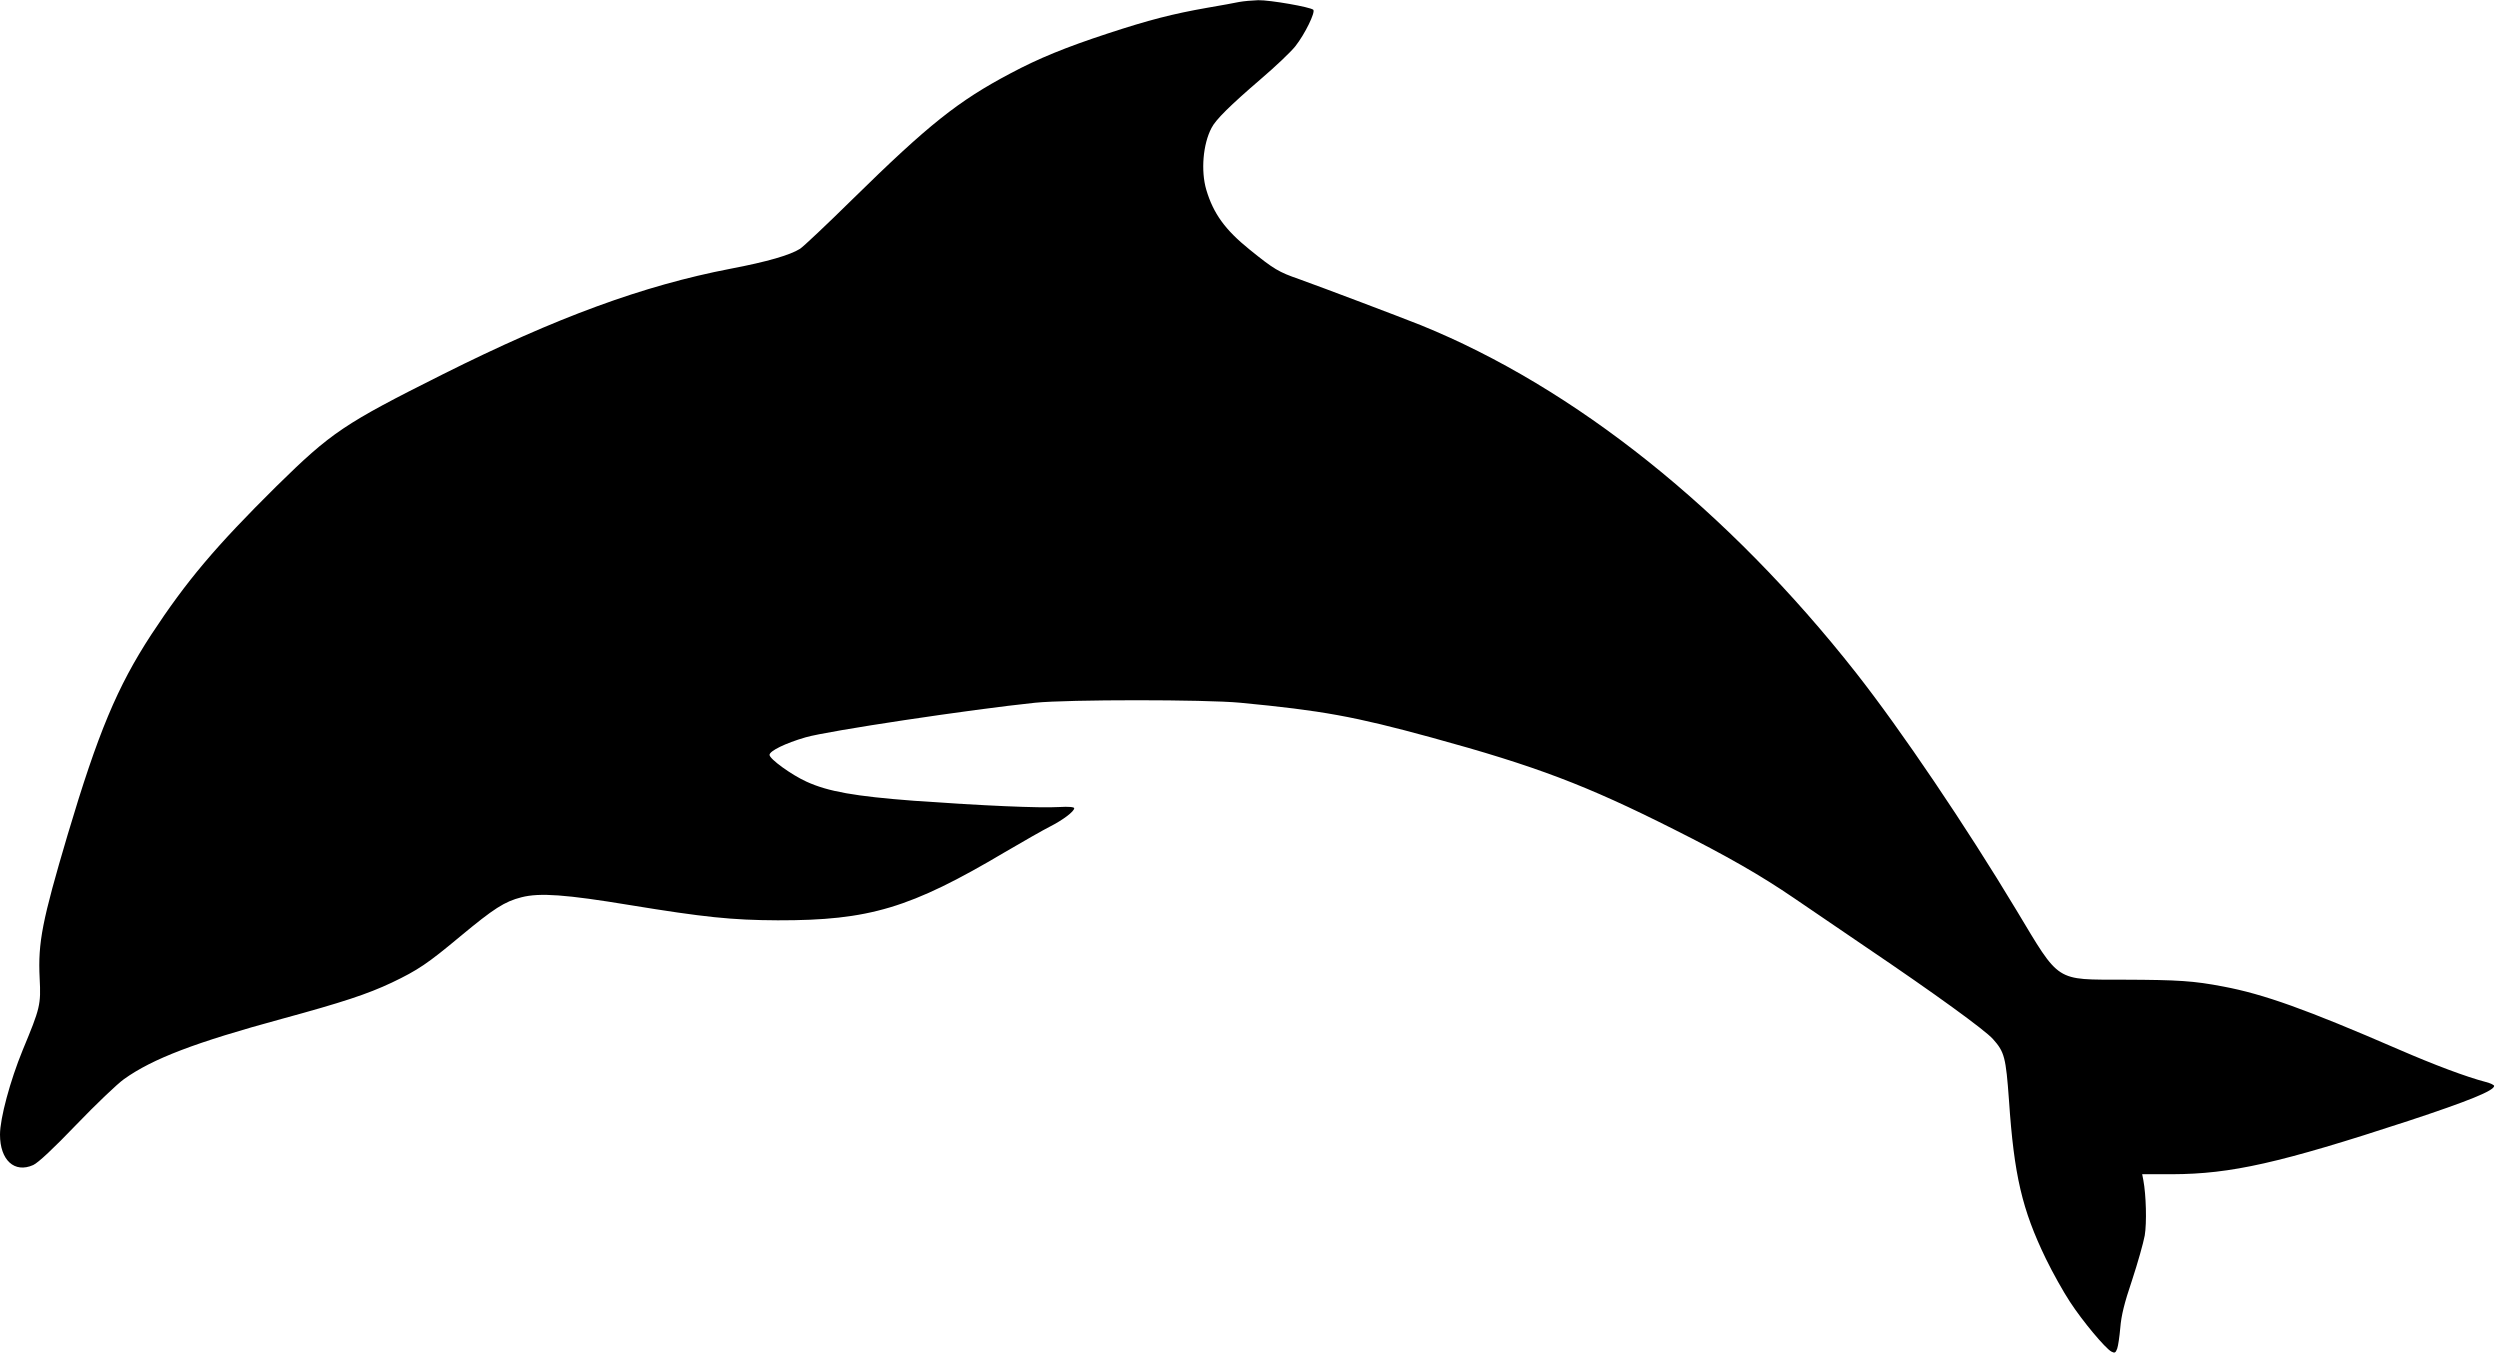 <?xml version="1.0" standalone="no"?>
<!DOCTYPE svg PUBLIC "-//W3C//DTD SVG 20010904//EN"
 "http://www.w3.org/TR/2001/REC-SVG-20010904/DTD/svg10.dtd">
<svg version="1.0" xmlns="http://www.w3.org/2000/svg"
 width="1280pt" height="695pt" viewBox="0 0 1280 695"
 preserveAspectRatio="xMidYMid meet">
<g transform="translate(0,695) scale(0.1,-0.1)"
fill="#000000" stroke="none">
<path d="M6345 6940 c-22 -5 -96 -18 -165 -30 -176 -31 -297 -62 -510 -132
-213 -70 -353 -127 -497 -204 -267 -141 -419 -262 -808 -644 -132 -130 -253
-244 -269 -254 -51 -32 -167 -66 -356 -102 -446 -86 -891 -249 -1472 -540
-507 -254 -571 -297 -852 -573 -313 -310 -460 -484 -642 -761 -174 -267 -272
-501 -428 -1025 -130 -439 -152 -550 -143 -733 7 -137 3 -152 -87 -369 -64
-156 -116 -349 -116 -432 0 -131 74 -199 170 -156 26 12 103 84 221 207 100
104 210 209 244 233 147 105 365 188 810 309 308 84 436 126 561 185 134 64
183 97 352 238 170 141 225 177 312 199 93 24 228 14 555 -40 379 -62 521 -77
757 -78 468 -1 679 62 1163 349 94 55 197 114 231 131 65 33 124 77 124 94 0
6 -28 9 -77 6 -100 -6 -394 7 -743 32 -302 23 -440 47 -551 98 -77 35 -189
116 -189 137 0 20 81 60 185 90 114 33 847 143 1175 177 169 17 869 17 1050 0
419 -40 584 -70 979 -178 537 -147 792 -244 1241 -470 271 -136 445 -236 615
-352 77 -53 244 -166 370 -252 349 -236 607 -423 649 -470 59 -66 66 -93 82
-314 26 -384 67 -559 189 -811 35 -72 90 -170 123 -220 65 -100 181 -238 212
-255 17 -9 22 -7 30 15 5 14 12 62 16 108 5 61 20 124 60 242 29 88 58 191 65
229 11 65 7 208 -7 283 l-6 31 154 0 c301 1 550 57 1209 273 309 102 439 155
439 179 0 5 -19 14 -42 20 -100 26 -265 88 -447 167 -475 206 -691 283 -898
322 -152 29 -228 34 -508 35 -356 1 -326 -18 -551 356 -258 429 -590 921 -821
1215 -656 834 -1440 1460 -2228 1780 -113 45 -499 191 -624 236 -104 36 -128
50 -254 152 -124 100 -185 184 -221 306 -28 96 -17 233 27 316 21 42 95 115
252 250 75 64 154 139 177 168 49 62 104 175 92 187 -15 14 -221 50 -282 49
-31 -1 -75 -5 -97 -9z"/>
</g>
</svg>
